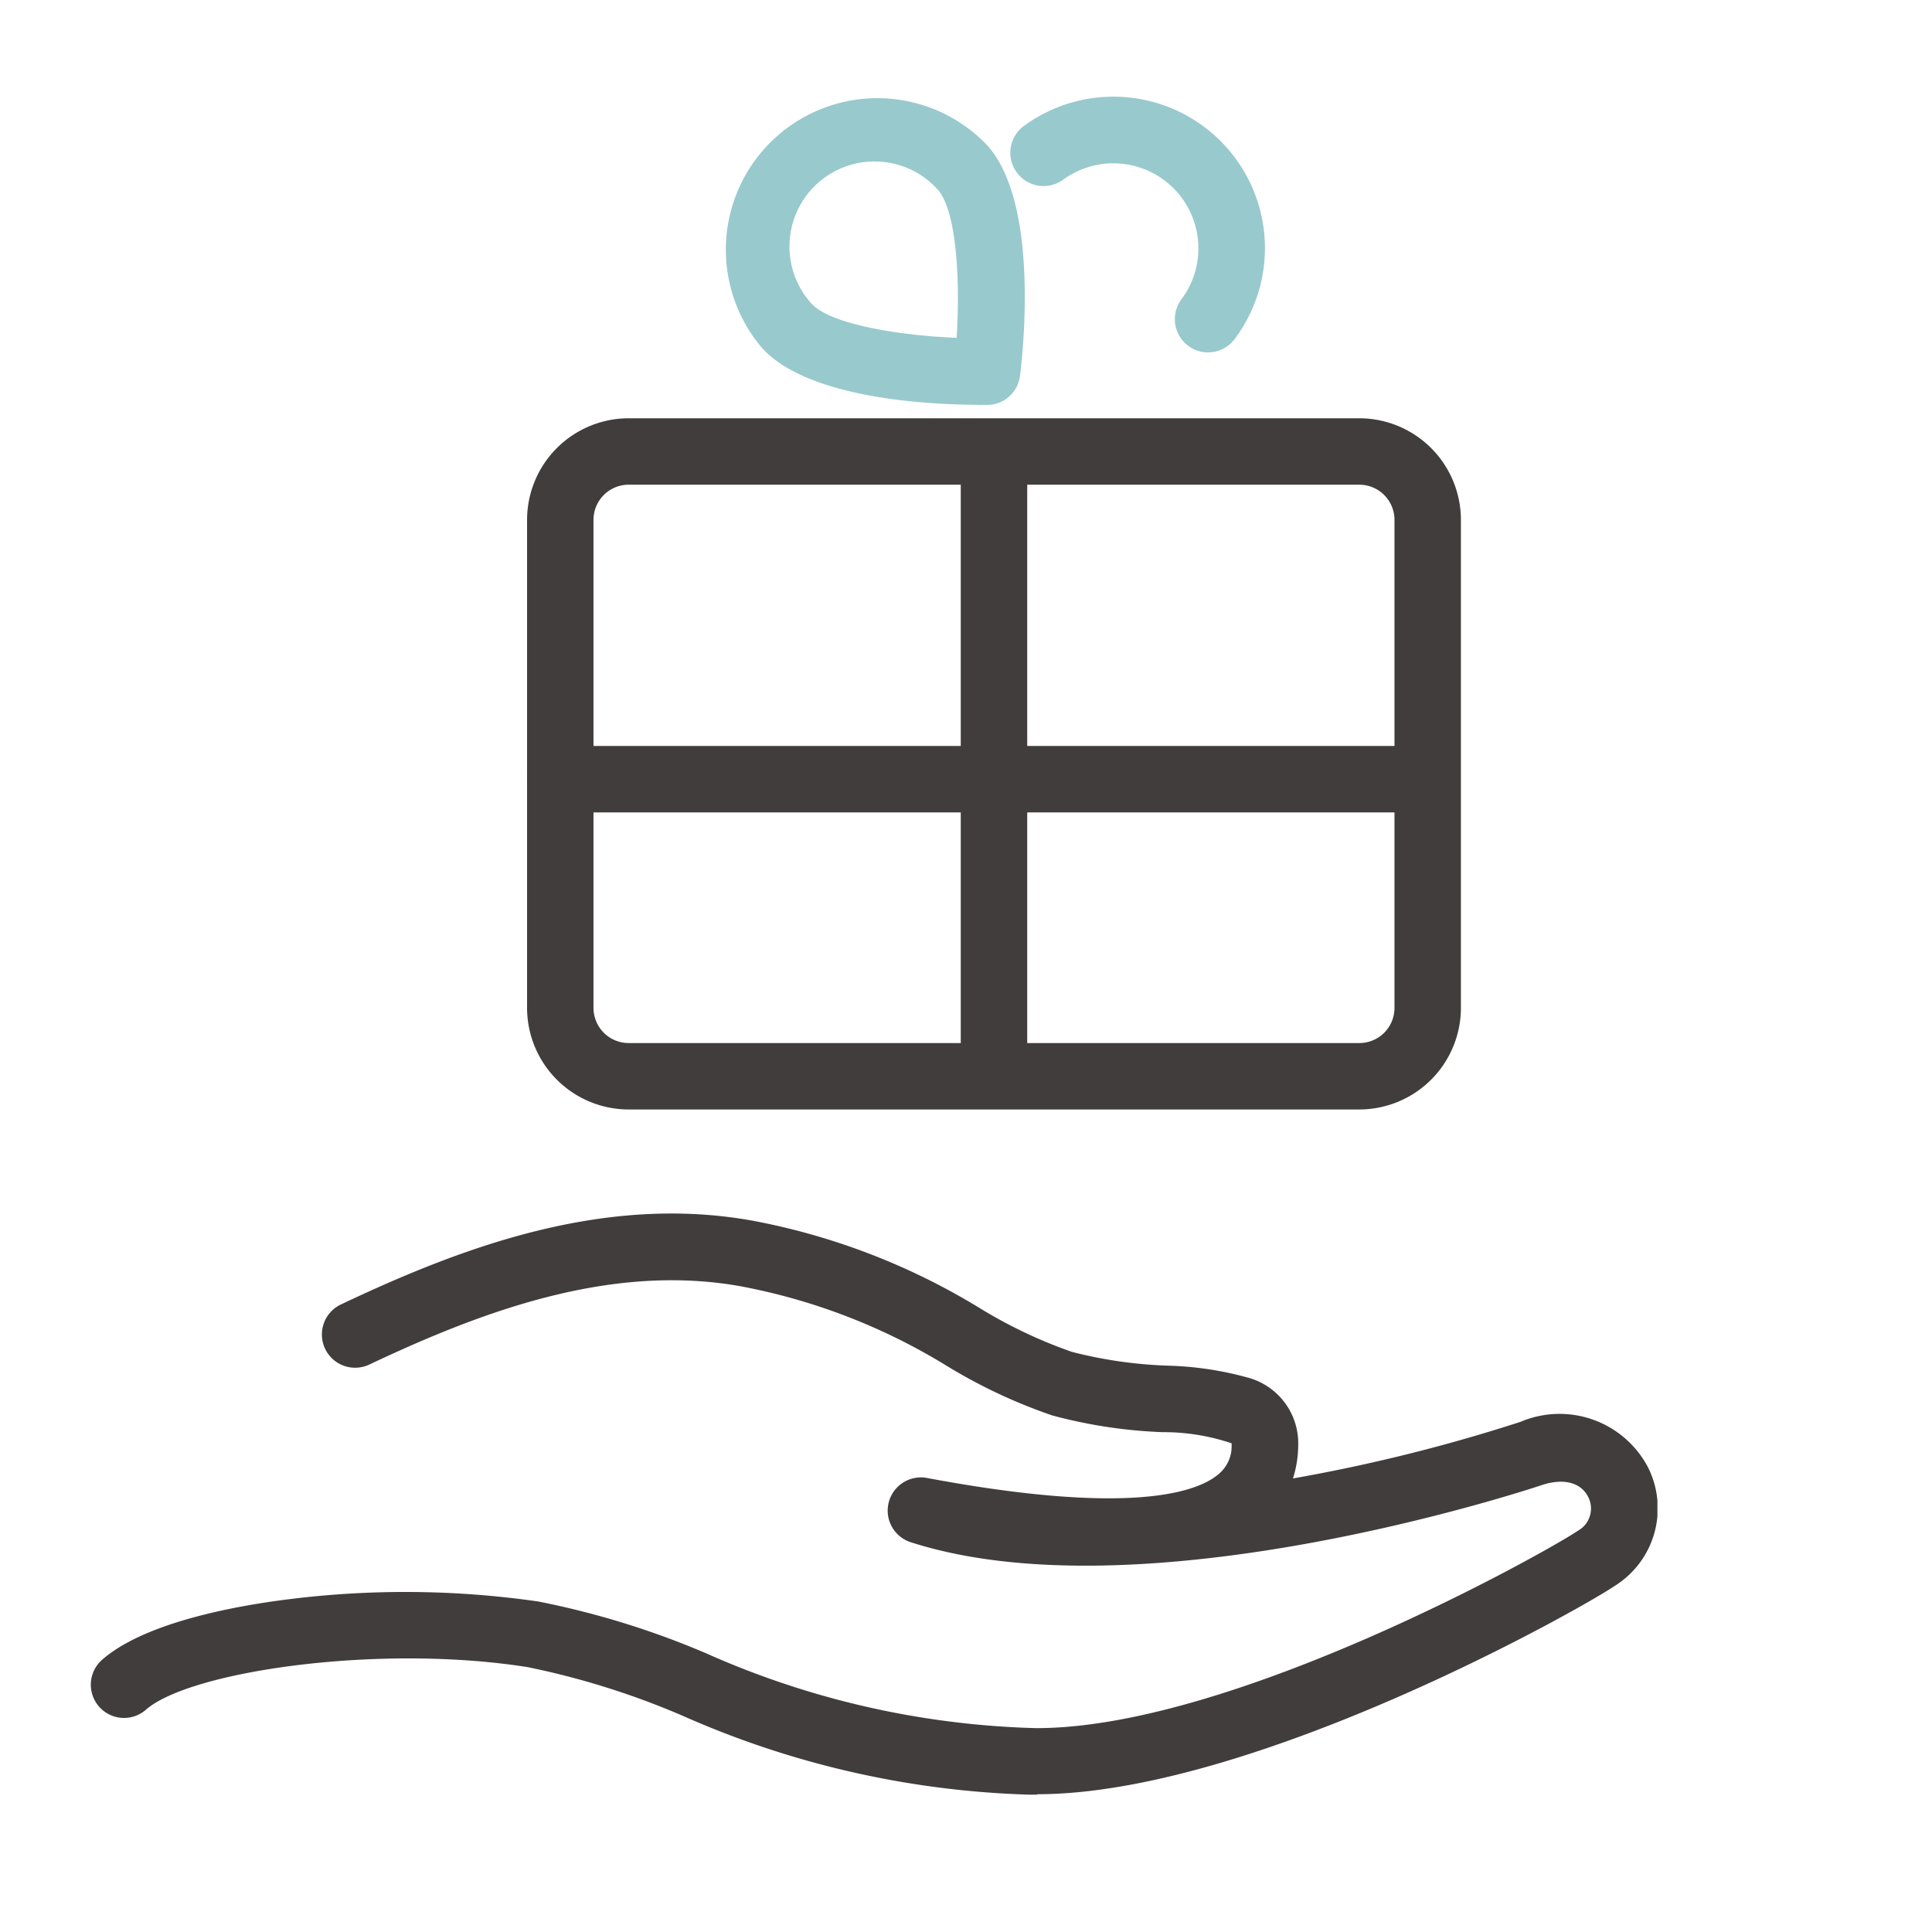 <svg xmlns="http://www.w3.org/2000/svg" xmlns:xlink="http://www.w3.org/1999/xlink" width="42" height="42" viewBox="0 0 42 42">
  <defs>
    <clipPath id="clip-path">
      <rect id="長方形_2013" data-name="長方形 2013" width="42" height="42" transform="translate(-443 -6538)" fill="#fff" opacity="0.441"/>
    </clipPath>
    <clipPath id="clip-path-2">
      <rect id="長方形_70" data-name="長方形 70" width="34.059" height="36.948" fill="#413d3c"/>
    </clipPath>
  </defs>
  <g id="マスクグループ_32" data-name="マスクグループ 32" transform="translate(443 6538)" clip-path="url(#clip-path)">
    <g id="グループ_49" data-name="グループ 49" transform="translate(-441.028 -6535.934)">
      <g id="グループ_48" data-name="グループ 48" clip-path="url(#clip-path-2)">
        <path id="パス_369" data-name="パス 369" d="M20.544,211.5a20.019,20.019,0,0,1-7.674-1.718A17.259,17.259,0,0,0,9.5,208.724c-3.248-.513-7.348.09-8.3.926a.722.722,0,0,1-.951-1.087c.941-.823,2.947-1.177,4.059-1.315a20.317,20.317,0,0,1,5.421.049,18.277,18.277,0,0,1,3.662,1.132,18.817,18.817,0,0,0,7.156,1.621h.032c4.283-.009,11.113-3.855,11.753-4.292a.551.551,0,0,0,.223-.731c-.159-.321-.541-.418-1.02-.257-.351.117-8.655,2.848-13.684,1.246a.722.722,0,0,1,.351-1.4c4.4.821,5.84.306,6.3-.074a.785.785,0,0,0,.3-.65.264.264,0,0,0,0-.034,4.619,4.619,0,0,0-1.5-.242,10.748,10.748,0,0,1-2.4-.364,11.577,11.577,0,0,1-2.282-1.071,13.2,13.2,0,0,0-4.483-1.735c-2.858-.517-5.688.571-8.08,1.7a.722.722,0,0,1-.618-1.306c2.6-1.231,5.7-2.411,8.956-1.82a14.627,14.627,0,0,1,4.933,1.9,10.358,10.358,0,0,0,2,.95,9.626,9.626,0,0,0,2.082.3,7.224,7.224,0,0,1,1.727.255,1.48,1.48,0,0,1,1.113,1.483,2.424,2.424,0,0,1-.114.714,36.593,36.593,0,0,0,4.945-1.23,2.172,2.172,0,0,1,2.772.986,1.986,1.986,0,0,1-.7,2.566c-.789.538-7.895,4.533-12.563,4.543Z" transform="translate(0 -174.548)" fill="#413d3c"/>
        <path id="パス_370" data-name="パス 370" d="M95.655,72.473H79.77a2.211,2.211,0,0,1-2.208-2.208V59.655a2.211,2.211,0,0,1,2.208-2.208H95.655a2.211,2.211,0,0,1,2.208,2.208v10.61a2.211,2.211,0,0,1-2.208,2.208M79.77,58.891a.765.765,0,0,0-.764.764v10.61a.765.765,0,0,0,.764.764H95.655a.764.764,0,0,0,.764-.764V59.655a.765.765,0,0,0-.764-.764Z" transform="translate(-68.076 -50.42)" fill="#413d3c"/>
        <path id="パス_371" data-name="パス 371" d="M155.375,75.6a.722.722,0,0,1-.722-.722v-12.4a.722.722,0,0,1,1.445,0v12.4a.722.722,0,0,1-.722.722" transform="translate(-135.739 -54.206)" fill="#413d3c"/>
        <path id="パス_372" data-name="パス 372" d="M96.944,117.147H78.284a.722.722,0,0,1,0-1.445H96.944a.722.722,0,0,1,0,1.445" transform="translate(-68.076 -101.552)" fill="#413d3c"/>
        <path id="パス_373" data-name="パス 373" d="M117.964,6.735c-.919,0-3.685-.1-4.709-1.238a3.294,3.294,0,0,1,4.9-4.4c1.113,1.238.787,4.389.71,5.008a.722.722,0,0,1-.7.633l-.195,0m.182-.724h0ZM115.7,1.445a1.849,1.849,0,0,0-1.373,3.085c.417.464,1.946.7,3.16.749.078-1.212.007-2.757-.41-3.221a1.837,1.837,0,0,0-1.277-.61l-.1,0" transform="translate(-98.663 -0.001)" fill="#98c9cd"/>
        <path id="パス_374" data-name="パス 374" d="M167.769,5.894a.722.722,0,0,1-.577-1.156,1.849,1.849,0,0,0-2.571-2.6A.722.722,0,0,1,163.767.97a3.294,3.294,0,0,1,4.58,4.635.721.721,0,0,1-.578.288" transform="translate(-143.479 -0.299)" fill="#98c9cd"/>
      </g>
    </g>
  </g>
</svg>
